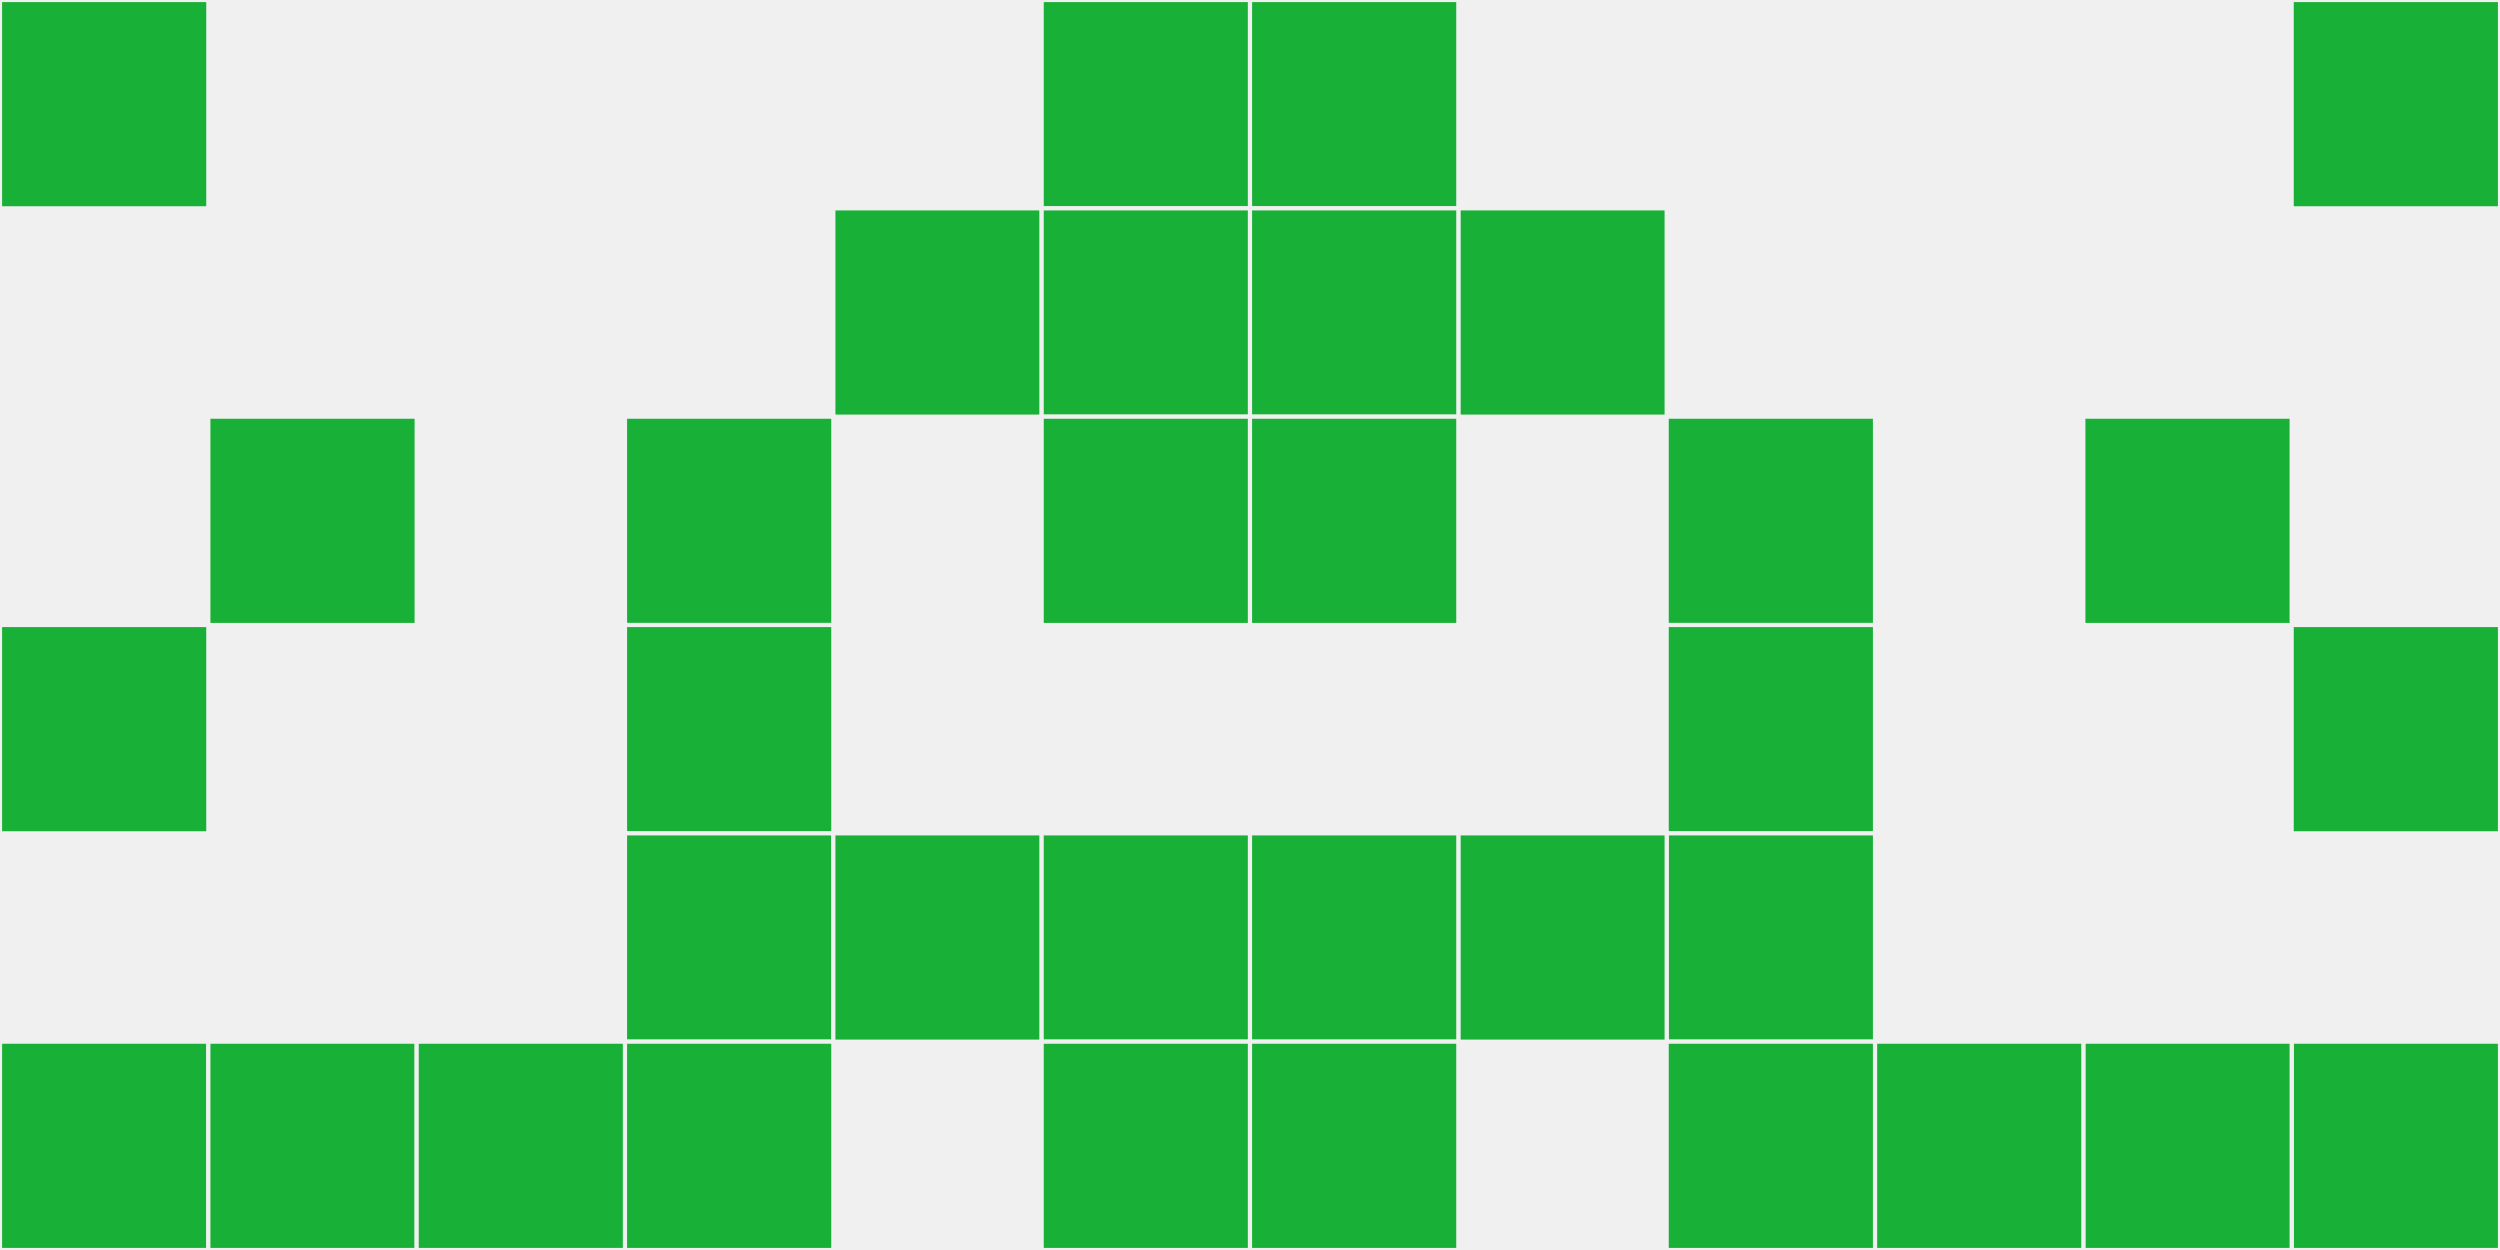 <?xml version="1.0"?>
    <svg width="12" height="6"
        viewBox="0 0 12 6"
        viewport-fill="red"
        xmlns="http://www.w3.org/2000/svg">
    <rect x="0" y="0" width="12" height="6" fill="#f0f0f0"/>
    <rect x="0" y="0" width="1" height="1" fill="#19b037" stroke="#f0f0f0" stroke-width="0.02"/><rect x="11" y="0" width="1" height="1" fill="#19b037" stroke="#f0f0f0" stroke-width="0.02"/><rect x="0" y="3" width="1" height="1" fill="#19b037" stroke="#f0f0f0" stroke-width="0.02"/><rect x="11" y="3" width="1" height="1" fill="#19b037" stroke="#f0f0f0" stroke-width="0.02"/><rect x="0" y="5" width="1" height="1" fill="#19b037" stroke="#f0f0f0" stroke-width="0.02"/><rect x="11" y="5" width="1" height="1" fill="#19b037" stroke="#f0f0f0" stroke-width="0.02"/><rect x="1" y="2" width="1" height="1" fill="#19b037" stroke="#f0f0f0" stroke-width="0.02"/><rect x="10" y="2" width="1" height="1" fill="#19b037" stroke="#f0f0f0" stroke-width="0.02"/><rect x="1" y="5" width="1" height="1" fill="#19b037" stroke="#f0f0f0" stroke-width="0.02"/><rect x="10" y="5" width="1" height="1" fill="#19b037" stroke="#f0f0f0" stroke-width="0.02"/><rect x="2" y="5" width="1" height="1" fill="#19b037" stroke="#f0f0f0" stroke-width="0.02"/><rect x="9" y="5" width="1" height="1" fill="#19b037" stroke="#f0f0f0" stroke-width="0.02"/><rect x="3" y="2" width="1" height="1" fill="#19b037" stroke="#f0f0f0" stroke-width="0.02"/><rect x="8" y="2" width="1" height="1" fill="#19b037" stroke="#f0f0f0" stroke-width="0.02"/><rect x="3" y="3" width="1" height="1" fill="#19b037" stroke="#f0f0f0" stroke-width="0.02"/><rect x="8" y="3" width="1" height="1" fill="#19b037" stroke="#f0f0f0" stroke-width="0.02"/><rect x="3" y="4" width="1" height="1" fill="#19b037" stroke="#f0f0f0" stroke-width="0.02"/><rect x="8" y="4" width="1" height="1" fill="#19b037" stroke="#f0f0f0" stroke-width="0.02"/><rect x="3" y="5" width="1" height="1" fill="#19b037" stroke="#f0f0f0" stroke-width="0.02"/><rect x="8" y="5" width="1" height="1" fill="#19b037" stroke="#f0f0f0" stroke-width="0.02"/><rect x="4" y="1" width="1" height="1" fill="#19b037" stroke="#f0f0f0" stroke-width="0.02"/><rect x="7" y="1" width="1" height="1" fill="#19b037" stroke="#f0f0f0" stroke-width="0.02"/><rect x="4" y="4" width="1" height="1" fill="#19b037" stroke="#f0f0f0" stroke-width="0.02"/><rect x="7" y="4" width="1" height="1" fill="#19b037" stroke="#f0f0f0" stroke-width="0.02"/><rect x="5" y="0" width="1" height="1" fill="#19b037" stroke="#f0f0f0" stroke-width="0.02"/><rect x="6" y="0" width="1" height="1" fill="#19b037" stroke="#f0f0f0" stroke-width="0.02"/><rect x="5" y="1" width="1" height="1" fill="#19b037" stroke="#f0f0f0" stroke-width="0.02"/><rect x="6" y="1" width="1" height="1" fill="#19b037" stroke="#f0f0f0" stroke-width="0.02"/><rect x="5" y="2" width="1" height="1" fill="#19b037" stroke="#f0f0f0" stroke-width="0.02"/><rect x="6" y="2" width="1" height="1" fill="#19b037" stroke="#f0f0f0" stroke-width="0.02"/><rect x="5" y="4" width="1" height="1" fill="#19b037" stroke="#f0f0f0" stroke-width="0.02"/><rect x="6" y="4" width="1" height="1" fill="#19b037" stroke="#f0f0f0" stroke-width="0.02"/><rect x="5" y="5" width="1" height="1" fill="#19b037" stroke="#f0f0f0" stroke-width="0.02"/><rect x="6" y="5" width="1" height="1" fill="#19b037" stroke="#f0f0f0" stroke-width="0.02"/>
    </svg>
